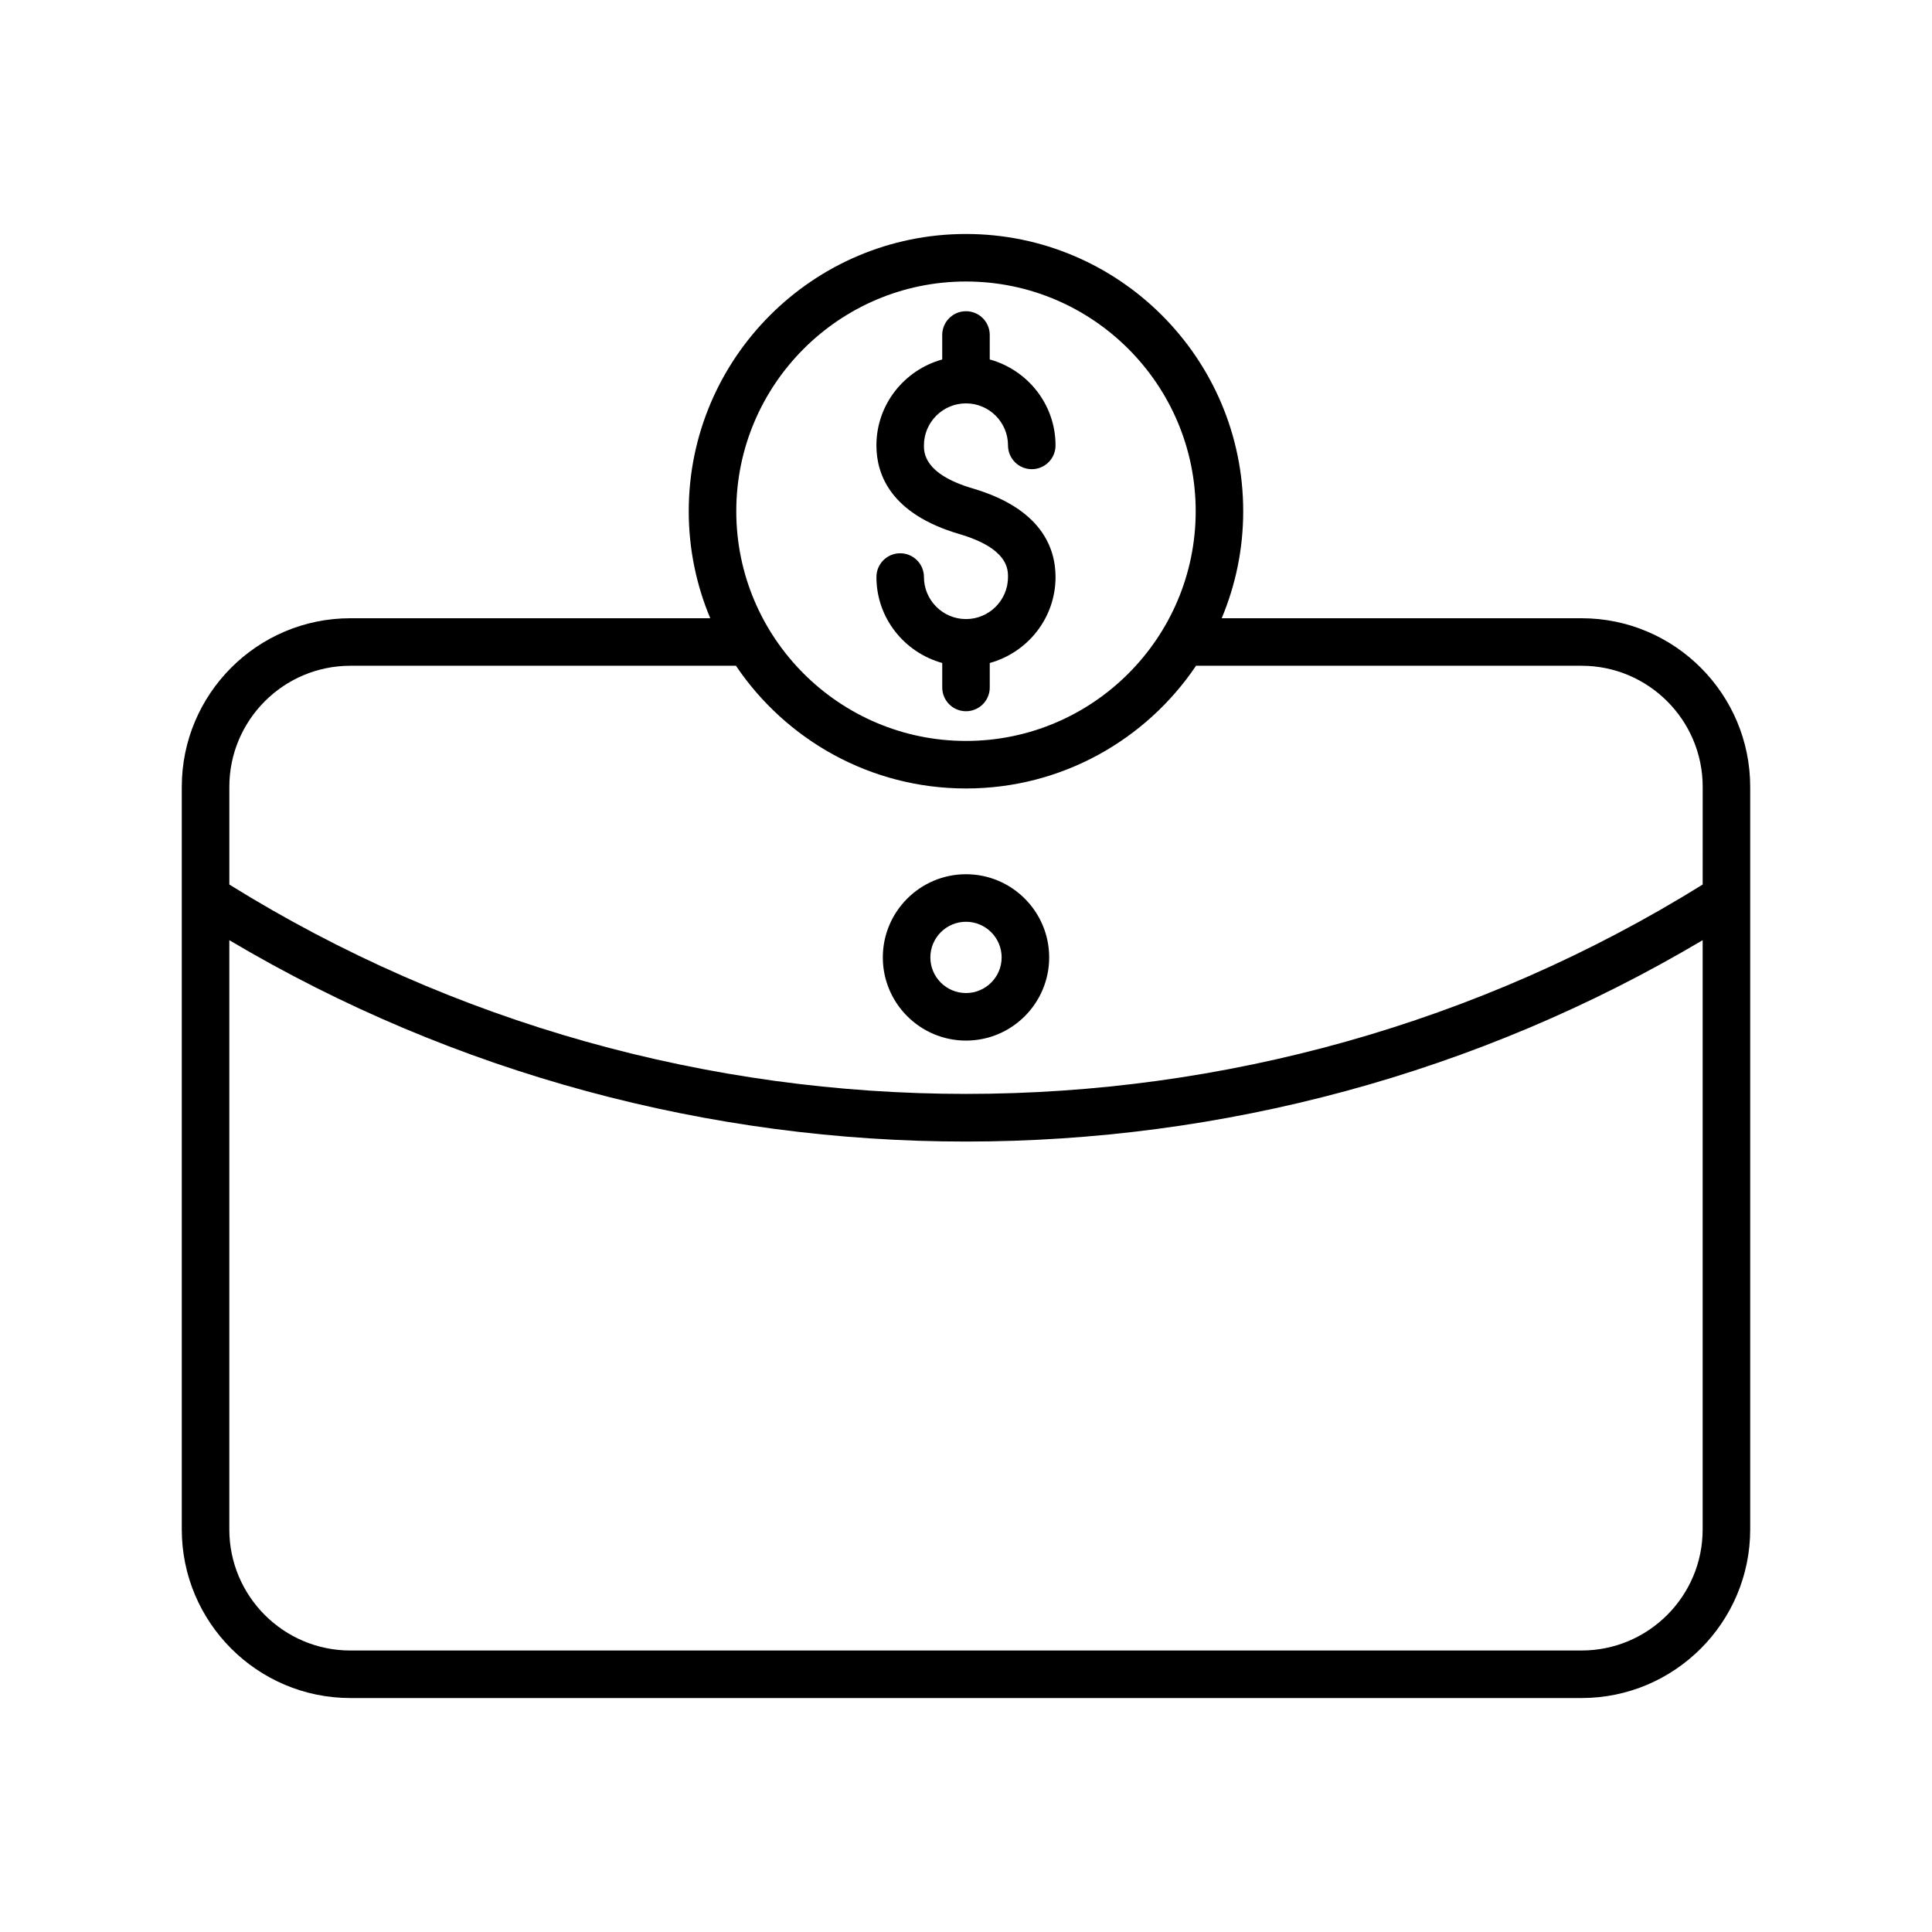 <?xml version="1.0" encoding="UTF-8"?>
<!-- Uploaded to: ICON Repo, www.svgrepo.com, Generator: ICON Repo Mixer Tools -->
<svg fill="#000000" width="800px" height="800px" version="1.1" viewBox="144 144 512 512" xmlns="http://www.w3.org/2000/svg">
 <g>
  <path d="m563.14 307.84h-95.379c3.668-8.73 5.703-18.309 5.703-28.359 0-40.512-32.957-73.473-73.469-73.473-40.516 0-73.473 32.961-73.473 73.473 0 10.047 2.039 19.625 5.703 28.359h-95.375c-24.633 0-44.676 20.043-44.676 44.68v196.8c0 24.633 20.043 44.676 44.672 44.676h326.29c24.641 0 44.684-20.043 44.684-44.676v-196.8c0-24.637-20.043-44.68-44.68-44.68zm-163.14-89.238c33.566 0 60.871 27.309 60.871 60.879 0 33.566-27.305 60.875-60.871 60.875s-60.879-27.309-60.879-60.875c0-33.566 27.312-60.879 60.879-60.879zm163.14 362.8h-326.29c-17.688 0-32.078-14.391-32.078-32.082v-156.16c59.902 35.551 127.56 53.363 195.22 53.363 67.672 0 135.33-17.812 195.23-53.367v156.16c0.004 17.691-14.391 32.082-32.082 32.082zm32.086-202.99c-118.98 73.977-271.46 73.984-390.45 0.004v-25.895c0-17.691 14.391-32.086 32.078-32.086h102.18c13.207 19.602 35.605 32.52 60.969 32.52 25.359 0 47.754-12.918 60.961-32.52h102.18c17.691 0 32.086 14.395 32.086 32.086z"/>
  <path d="m400 375.68c-12.152 0-22.043 9.891-22.043 22.043s9.891 22.043 22.043 22.043 22.043-9.891 22.043-22.043c-0.004-12.152-9.891-22.043-22.043-22.043zm0 31.488c-5.211 0-9.445-4.238-9.445-9.445 0-5.211 4.238-9.445 9.445-9.445 5.211 0 9.445 4.238 9.445 9.445s-4.238 9.445-9.445 9.445z"/>
  <path d="m400 308.06c-6.144 0-11.145-4.996-11.145-11.141 0-3.477-2.816-6.297-6.297-6.297-3.481 0-6.297 2.82-6.297 6.297 0 10.895 7.422 20 17.441 22.781v6.488c0 3.477 2.816 6.297 6.297 6.297s6.297-2.82 6.297-6.297v-6.488c10.02-2.781 17.434-11.887 17.434-22.781 0-7.766-3.809-18.141-21.957-23.48-12.922-3.805-12.922-9.52-12.922-11.398 0-6.144 5-11.141 11.145-11.141 6.144 0 11.137 4.996 11.137 11.141 0 3.477 2.816 6.297 6.297 6.297 3.481 0 6.297-2.82 6.297-6.297 0-10.895-7.418-20-17.434-22.781v-6.488c0-3.477-2.816-6.297-6.297-6.297-3.481 0-6.297 2.82-6.297 6.297v6.488c-10.02 2.781-17.441 11.887-17.441 22.781 0 7.766 3.812 18.141 21.961 23.484 12.914 3.797 12.914 9.316 12.914 11.395 0.004 6.141-4.992 11.141-11.133 11.141z"/>
 </g>
</svg>
